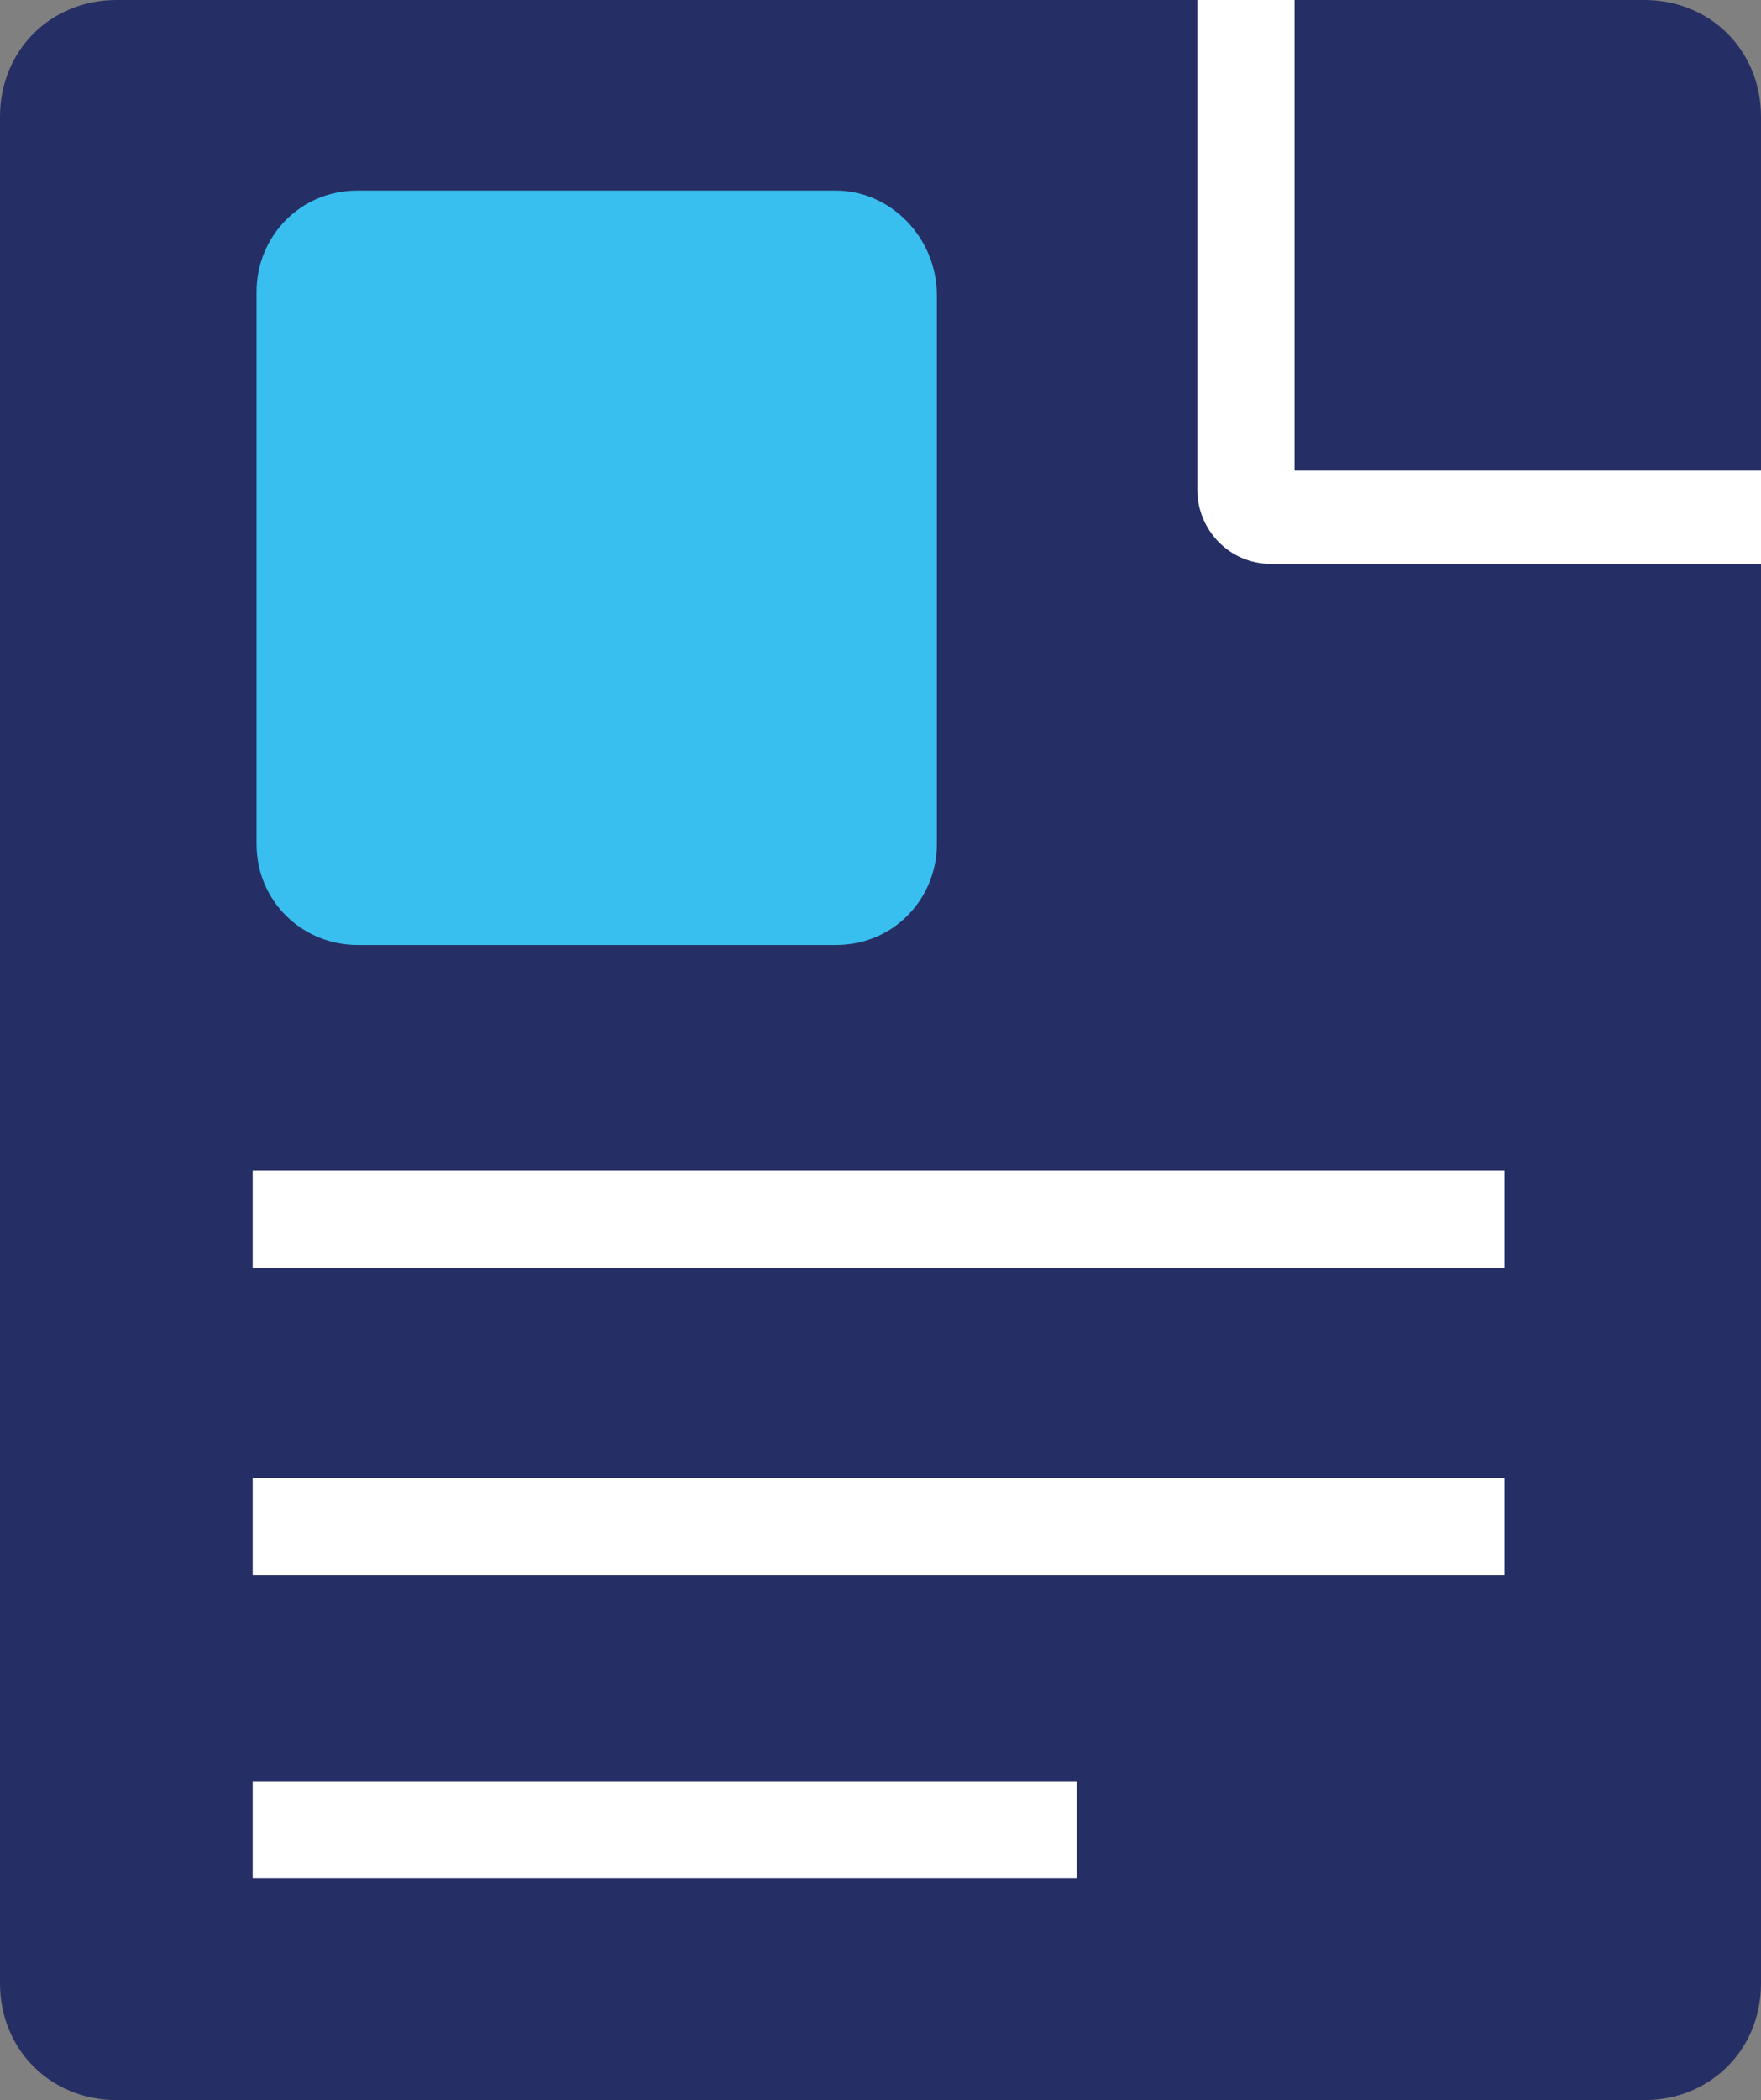 <?xml version="1.0" encoding="UTF-8"?> <svg xmlns="http://www.w3.org/2000/svg" xmlns:xlink="http://www.w3.org/1999/xlink" version="1.1" id="Ebene_1" x="0px" y="0px" viewBox="0 0 45.3 54" style="enable-background:new 0 0 45.3 54;" xml:space="preserve"><rect x="0" y="0" width="45.3" height="54" fill="#808080" stroke="none"/> <style type="text/css"> .st0{fill:#262F65;} .st1{fill:#FFFFFF;} .st2{fill:#39BFEF;} </style> <g> <path class="st0" d="M3,0h39.3c1.7,0,3,1.3,3,3v48c0,1.7-1.3,3-3,3H3c-1.7,0-3-1.3-3-3V3C0,1.3,1.3,0,3,0z"></path> <path class="st1" d="M45.3,14.5H32.7c-1.1,0-1.9-0.9-1.9-1.9V0h2.5v12.1h12.1L45.3,14.5L45.3,14.5z"></path> <path class="st1" d="M38.8,30.1H6.5v2.5h32.2V30.1z"></path> <path class="st1" d="M38.8,38H6.5v2.5h32.2V38z"></path> <path class="st1" d="M27.7,45.8H6.5v2.5h21.2V45.8z"></path> <path class="st2" d="M21.5,4.9H9.2c-1.5,0-2.6,1.2-2.6,2.6v14.2c0,1.5,1.2,2.6,2.6,2.6h12.3c1.5,0,2.6-1.2,2.6-2.6V7.6 C24.1,6.1,22.9,4.9,21.5,4.9z"></path> </g> </svg> 